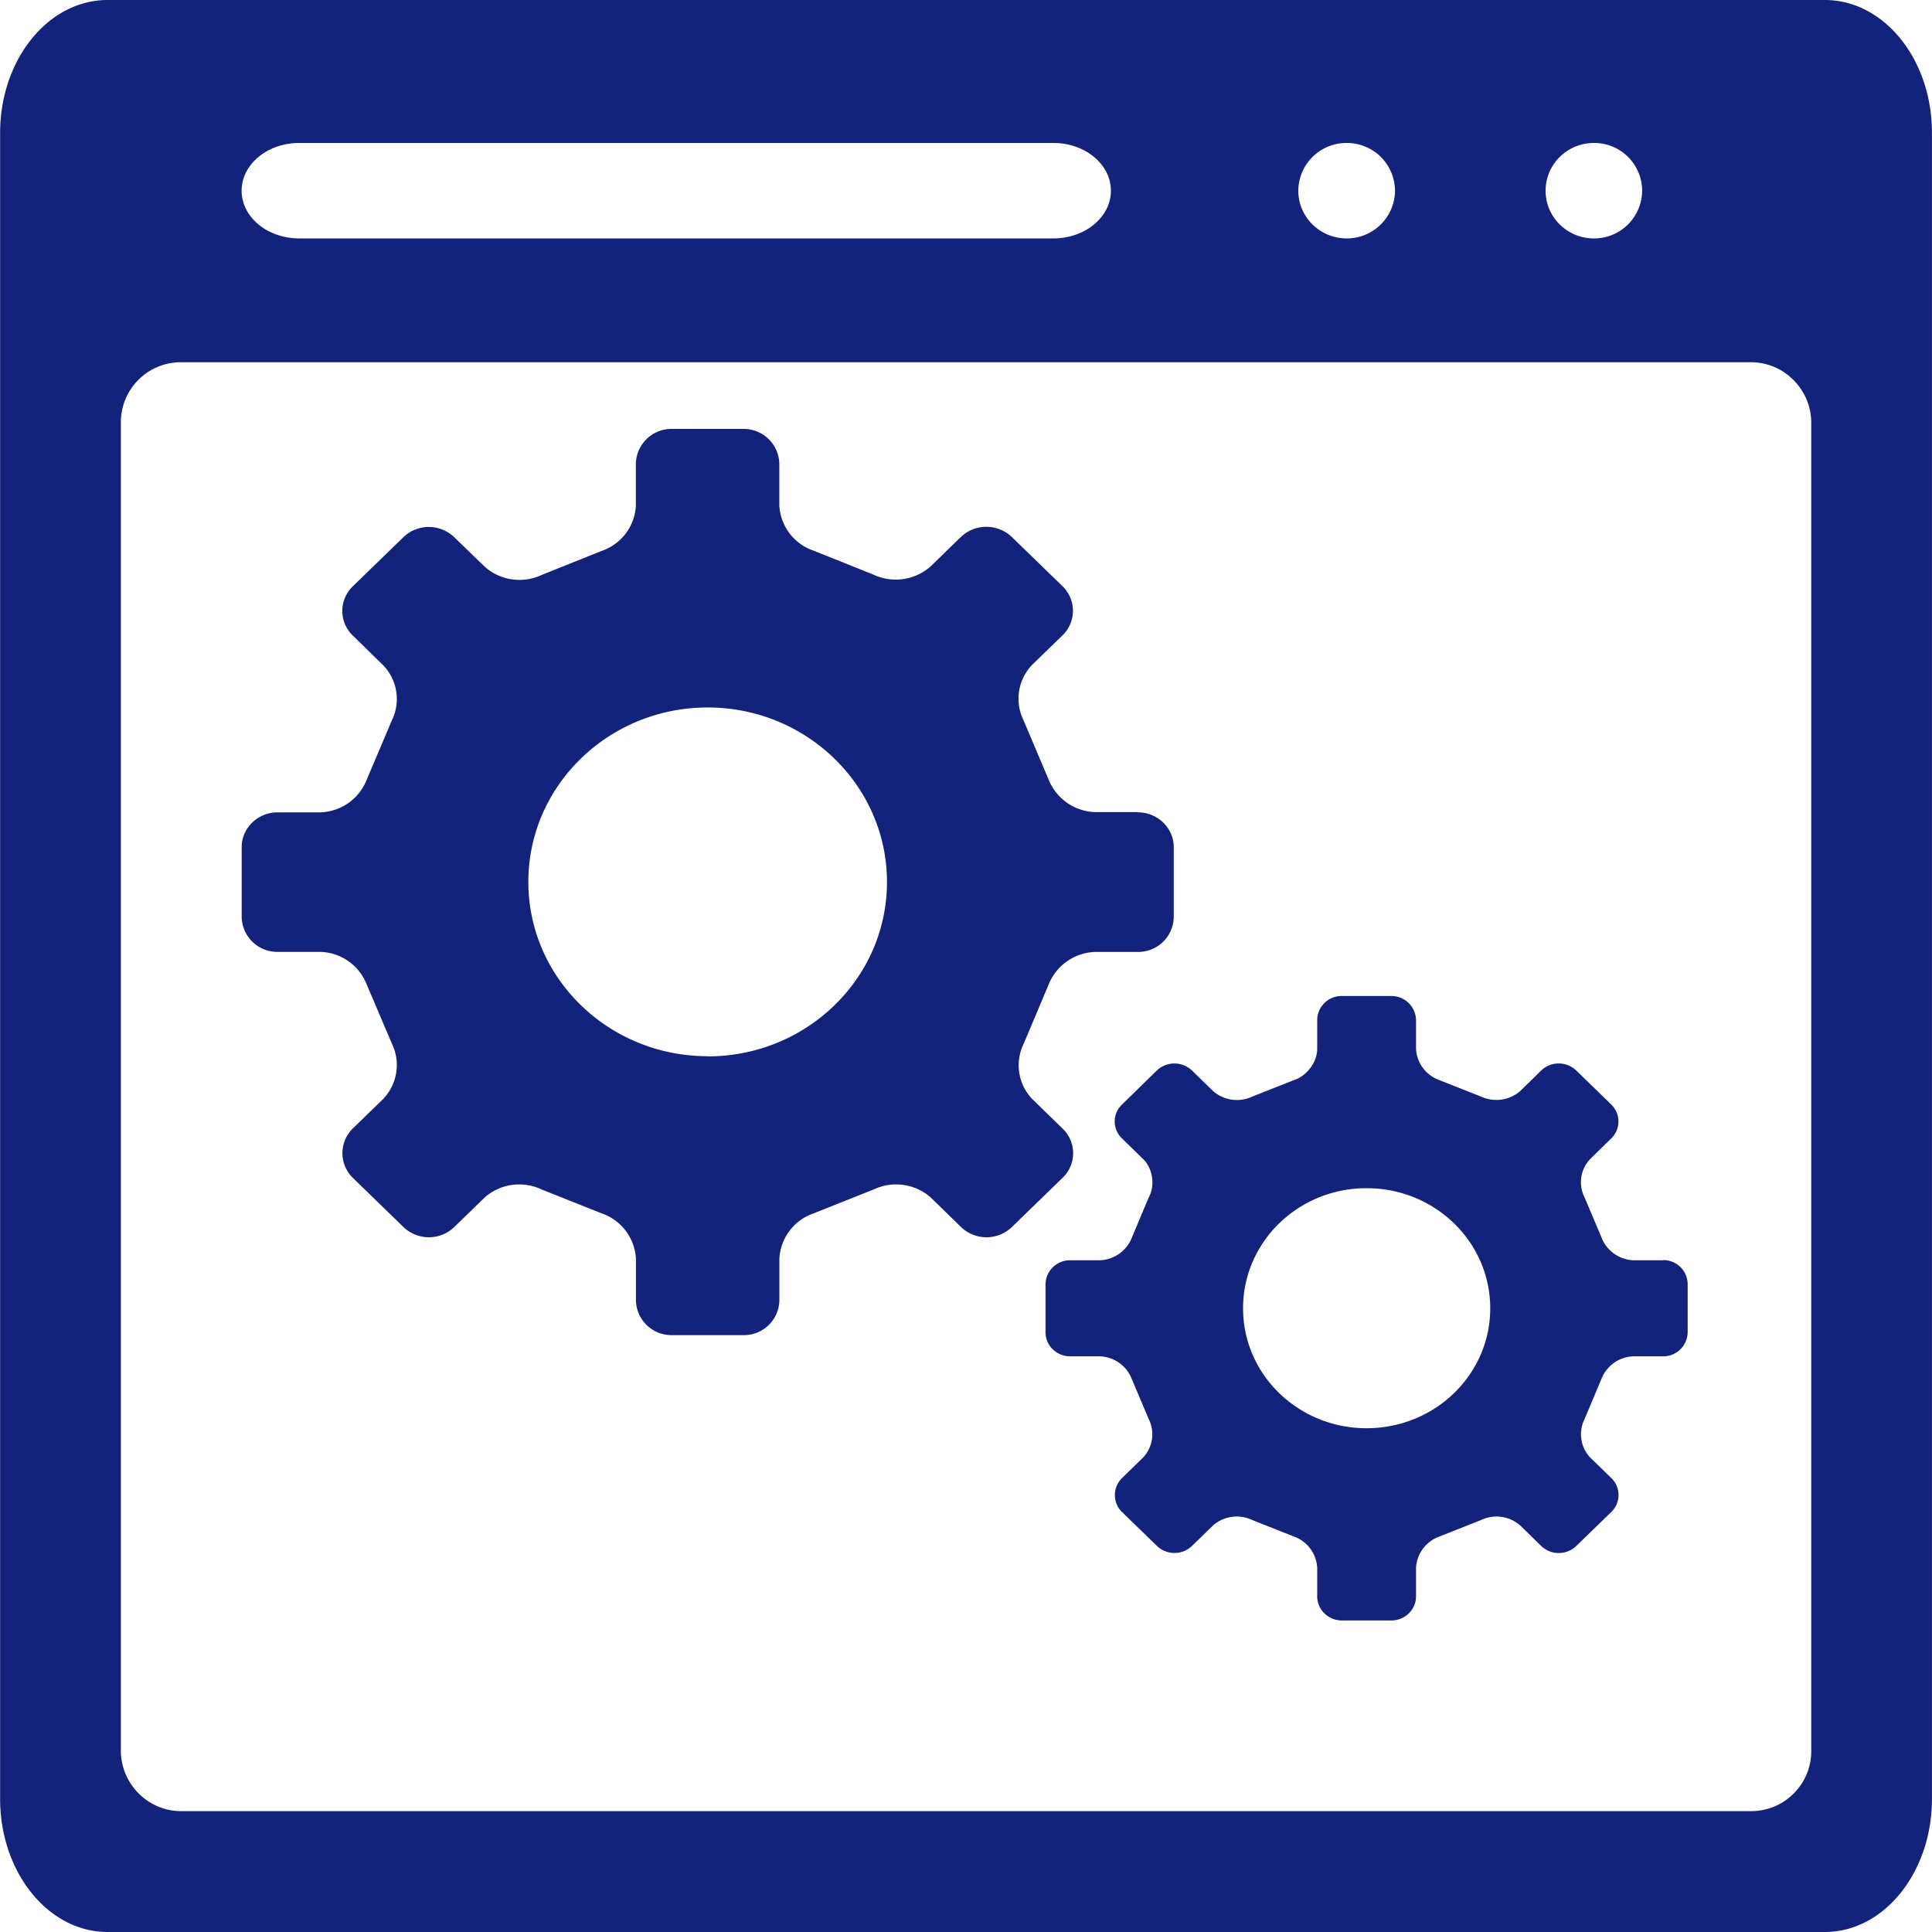 <?xml version="1.0" standalone="no"?><!DOCTYPE svg PUBLIC "-//W3C//DTD SVG 1.1//EN" "http://www.w3.org/Graphics/SVG/1.1/DTD/svg11.dtd"><svg class="icon" width="200px" height="200.00px" viewBox="0 0 1024 1024" version="1.1" xmlns="http://www.w3.org/2000/svg"><path d="M967.232 0c31.36 0 56.832 31.552 56.736 70.496v883.072c0 38.848-25.472 70.432-56.768 70.432H56.96c-31.424-0.032-56.896-31.648-56.896-70.528V70.432C0.064 31.552 25.536 0 57.024 0h910.208zM844.8 75.776c-14.144 0-25.6 11.328-25.6 25.312 0 13.952 11.424 25.28 25.6 25.28a25.44 25.44 0 0 0 25.568-25.28 25.376 25.376 0 0 0-25.568-25.312z m-131.04 0a25.504 25.504 0 0 0-25.632 25.312c0 13.952 11.488 25.28 25.632 25.28a25.536 25.536 0 0 0 25.632-25.28 25.728 25.728 0 0 0-7.584-17.984 25.664 25.664 0 0 0-18.048-7.328z m-555.104 0c-16.96 0-30.592 11.328-30.592 25.312 0 13.952 13.632 25.28 30.592 25.28h399.584c16.928 0 30.56-11.328 30.56-25.28 0-13.984-13.632-25.312-30.56-25.312H158.656zM64.064 224v703.968c0 17.344 14.272 31.968 31.872 31.968h832.192c8.512 0 16.64-3.328 22.592-9.376a31.584 31.584 0 0 0 9.28-22.592V224c0-17.344-14.272-32-31.872-32H95.936a31.776 31.776 0 0 0-31.872 32z m0 0" fill="#13227a" /><path d="M881.472 667.968h-15.744a18.944 18.944 0 0 1-16.928-12.16l-9.024-21.344a17.76 17.76 0 0 1 3.104-20.192l11.104-10.88a12.48 12.48 0 0 0 0-17.984l-18.56-18.048a13.44 13.44 0 0 0-18.528 0l-11.136 10.912a19.36 19.36 0 0 1-20.768 2.944l-21.92-8.672a18.624 18.624 0 0 1-12.544-16.608v-15.264a13.024 13.024 0 0 0-13.088-12.768h-26.208a12.864 12.864 0 0 0-13.088 12.768v15.264c0 7.04-5.6 14.464-12.512 16.608l-21.92 8.672a19.136 19.136 0 0 1-20.768-2.944l-11.2-10.912a13.504 13.504 0 0 0-18.56 0l-18.496 18.048a12.384 12.384 0 0 0 0 17.984l11.136 10.88c5.12 4.864 6.528 14.048 3.104 20.192l-8.96 21.344a18.944 18.944 0 0 1-17.024 12.16h-15.744a12.96 12.96 0 0 0-13.056 12.704v25.472c0 7.072 5.92 12.736 13.056 12.736h15.744a18.88 18.88 0 0 1 16.96 12.128l9.024 21.312a17.92 17.92 0 0 1-3.104 20.224l-11.136 10.88a12.48 12.48 0 0 0-3.776 9.024c0 3.36 1.344 6.624 3.776 8.96l18.56 18.016a13.44 13.44 0 0 0 18.496 0l11.136-10.848a19.04 19.04 0 0 1 20.8-2.944l21.952 8.704a18.656 18.656 0 0 1 12.512 16.544v15.232c0 7.04 5.856 12.768 13.152 12.768h26.144c7.2 0 13.088-5.76 13.088-12.768v-15.232a18.688 18.688 0 0 1 12.544-16.544l21.952-8.704a19.04 19.04 0 0 1 20.768 2.944l11.104 10.848a13.408 13.408 0 0 0 18.528 0l18.56-18.016a12.448 12.448 0 0 0 0-18.048l-11.104-10.816a17.92 17.92 0 0 1-3.104-20.224l8.96-21.312a18.88 18.88 0 0 1 16.992-12.128h15.744a12.928 12.928 0 0 0 13.024-12.736v-25.472a12.864 12.864 0 0 0-13.024-12.8v0.096z m-157.152 89.024c-36.192 0-65.472-28.448-65.472-63.552 0-35.232 29.28-63.68 65.472-63.68 36.224 0 65.536 28.48 65.536 63.68 0 35.136-29.312 63.552-65.536 63.552z m-121.152-326.432c10.432 0 18.944 8.352 18.944 18.464v36.96a18.816 18.816 0 0 1-18.944 18.56h-22.848a27.52 27.52 0 0 0-24.64 17.568l-13.056 30.976a25.92 25.92 0 0 0 4.416 29.344l16.128 15.712a18.016 18.016 0 0 1 0 26.144l-26.88 26.112a19.488 19.488 0 0 1-26.88 0l-16.128-15.744a27.808 27.808 0 0 0-30.208-4.224l-31.808 12.672a26.88 26.88 0 0 0-18.176 24v22.048a18.784 18.784 0 0 1-19.008 18.496h-37.952a18.816 18.816 0 0 1-19.072-18.496v-22.048a26.976 26.976 0 0 0-18.176-24l-31.84-12.672a27.648 27.648 0 0 0-30.112 4.224l-16.192 15.744a19.456 19.456 0 0 1-26.848 0l-26.88-26.112a18.304 18.304 0 0 1 0-26.176l16.128-15.68a26.048 26.048 0 0 0 4.512-29.44l-13.152-30.88a27.296 27.296 0 0 0-24.576-17.6h-22.816a18.848 18.848 0 0 1-19.008-18.592v-36.896c0-10.176 8.576-18.464 19.008-18.464h22.816a27.328 27.328 0 0 0 24.576-17.632l13.152-31.008a25.728 25.728 0 0 0-4.512-29.28l-16.128-15.776a18.048 18.048 0 0 1-0.032-26.08l26.88-26.112a19.456 19.456 0 0 1 26.848 0l16.192 15.68c8.288 7.392 20.16 9.056 30.208 4.384l31.744-12.736a26.816 26.816 0 0 0 18.176-23.904V245.76a18.88 18.88 0 0 1 19.072-18.432h37.952a18.88 18.88 0 0 1 19.008 18.432v22.24a26.88 26.88 0 0 0 18.176 23.872l31.744 12.704a27.872 27.872 0 0 0 30.208-4.32l16.16-15.712a19.616 19.616 0 0 1 26.88 0l26.88 26.112a18.112 18.112 0 0 1 0 26.144l-16.128 15.648a25.92 25.92 0 0 0-4.48 29.312l13.12 31.008a27.52 27.52 0 0 0 24.64 17.664h22.848v0.128z m-228.096 129.344c52.48 0 95.04-41.376 95.04-92.416 0-51.008-42.56-92.512-95.04-92.512-52.48 0-95.04 41.44-95.04 92.448 0 51.04 42.56 92.384 95.04 92.384v0.096z m0 0" fill="#13227a" /></svg>